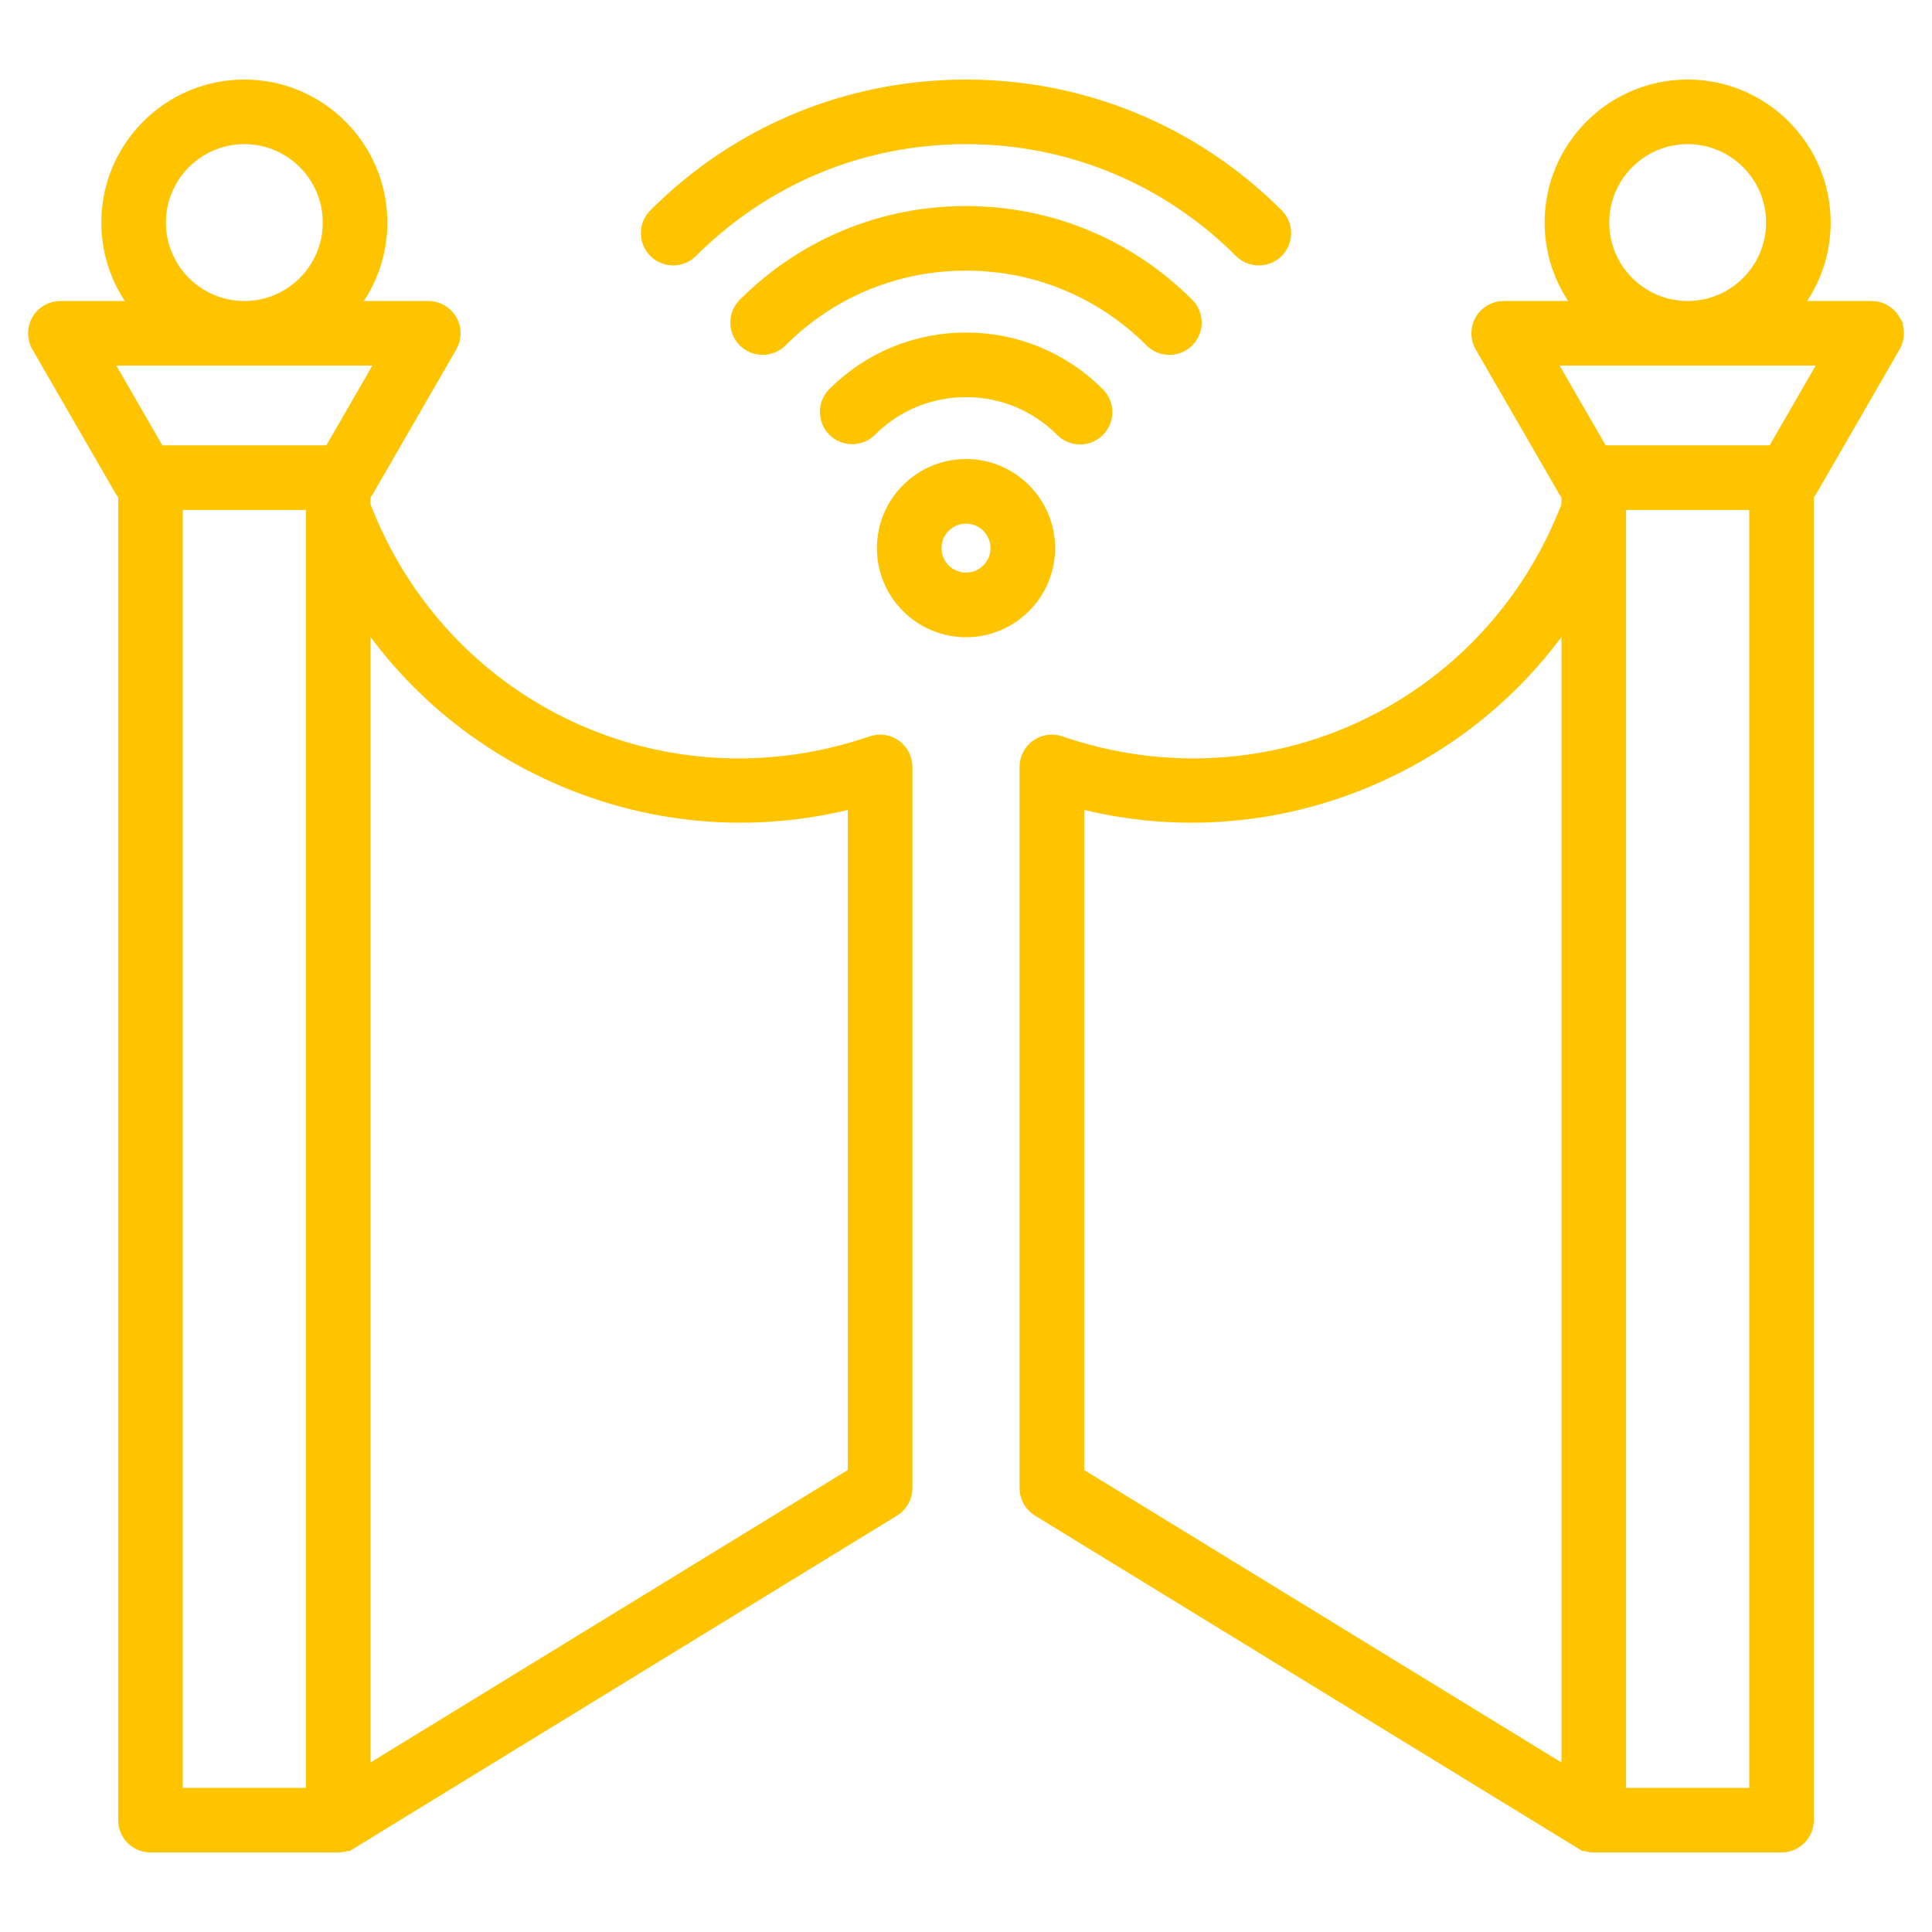 <svg xmlns="http://www.w3.org/2000/svg" width="100" height="100" viewBox="0 0 100 100" fill="none"><path d="M46.236 38.742C46.084 38.634 45.908 38.563 45.724 38.536C45.539 38.51 45.35 38.527 45.174 38.587C34.345 42.309 22.749 36.867 18.678 26.193V25.558C18.753 25.484 18.818 25.4 18.871 25.309L23.184 17.838C23.288 17.66 23.342 17.457 23.342 17.252C23.342 17.046 23.288 16.844 23.185 16.666C23.082 16.488 22.934 16.34 22.756 16.237C22.578 16.134 22.375 16.08 22.17 16.08H17.824C18.897 14.863 19.55 13.267 19.55 11.521C19.55 7.714 16.453 4.618 12.647 4.618C8.841 4.618 5.745 7.714 5.745 11.521C5.745 13.267 6.398 14.863 7.471 16.08H3.125C2.919 16.08 2.717 16.134 2.539 16.237C2.361 16.34 2.213 16.488 2.11 16.666C2.007 16.844 1.953 17.046 1.953 17.252C1.953 17.457 2.007 17.659 2.11 17.837L6.424 25.309C6.476 25.4 6.541 25.483 6.617 25.557V94.211C6.617 94.522 6.74 94.82 6.96 95.04C7.18 95.259 7.478 95.383 7.788 95.383H17.506C17.722 95.383 17.934 95.323 18.118 95.209L18.119 95.21L46.167 78.023C46.338 77.918 46.479 77.771 46.577 77.596C46.675 77.421 46.727 77.224 46.727 77.023V39.696C46.727 39.509 46.682 39.325 46.596 39.16C46.511 38.994 46.387 38.85 46.236 38.742H46.236ZM8.088 11.521C8.088 9.006 10.134 6.961 12.647 6.961C15.161 6.961 17.207 9.006 17.207 11.521C17.207 14.035 15.161 16.08 12.647 16.08C10.134 16.08 8.088 14.034 8.088 11.521ZM5.155 18.423H20.14L17.18 23.551H8.115L5.155 18.423ZM8.96 93.039V25.895H16.334V93.039H8.96ZM44.383 76.367L18.678 92.118V31.368C21.017 35.006 24.329 37.93 28.324 39.822C33.382 42.218 39.026 42.72 44.383 41.279V76.367ZM34.015 12.896C33.906 12.787 33.82 12.658 33.761 12.516C33.702 12.374 33.672 12.221 33.672 12.067C33.672 11.914 33.702 11.761 33.761 11.619C33.82 11.477 33.906 11.348 34.015 11.239C38.285 6.969 43.962 4.618 50 4.618C56.038 4.618 61.715 6.969 65.985 11.239C66.149 11.403 66.26 11.611 66.306 11.839C66.351 12.066 66.328 12.302 66.239 12.516C66.15 12.73 66 12.913 65.807 13.042C65.614 13.171 65.388 13.239 65.156 13.239C65.002 13.239 64.85 13.209 64.707 13.15C64.565 13.091 64.436 13.005 64.327 12.896C60.5 9.069 55.412 6.961 50 6.961C44.587 6.961 39.499 9.069 35.672 12.896C35.563 13.005 35.434 13.091 35.292 13.15C35.15 13.209 34.997 13.239 34.843 13.239C34.689 13.239 34.537 13.209 34.395 13.15C34.253 13.091 34.123 13.005 34.015 12.896H34.015ZM59.698 17.526C57.107 14.935 53.663 13.508 50 13.508C46.336 13.508 42.892 14.935 40.302 17.526C40.193 17.634 40.064 17.721 39.922 17.78C39.779 17.838 39.627 17.869 39.473 17.869C39.319 17.869 39.167 17.838 39.025 17.78C38.883 17.721 38.753 17.634 38.645 17.526C38.536 17.417 38.45 17.288 38.391 17.146C38.332 17.003 38.301 16.851 38.301 16.697C38.301 16.543 38.332 16.391 38.391 16.249C38.449 16.107 38.536 15.977 38.645 15.869C41.678 12.835 45.711 11.165 50 11.165C54.289 11.165 58.322 12.835 61.355 15.869C61.519 16.033 61.631 16.241 61.676 16.469C61.721 16.696 61.698 16.932 61.61 17.146C61.521 17.36 61.371 17.543 61.178 17.672C60.985 17.801 60.758 17.869 60.527 17.869C60.373 17.869 60.22 17.839 60.078 17.78C59.936 17.721 59.807 17.635 59.698 17.526ZM50 17.712C52.541 17.712 54.929 18.701 56.726 20.498C56.836 20.607 56.924 20.736 56.984 20.878C57.044 21.021 57.075 21.174 57.076 21.329C57.077 21.483 57.046 21.637 56.987 21.78C56.929 21.923 56.842 22.053 56.733 22.162C56.623 22.271 56.493 22.358 56.35 22.417C56.207 22.476 56.054 22.506 55.899 22.505C55.744 22.505 55.591 22.473 55.449 22.413C55.306 22.353 55.177 22.265 55.069 22.155C53.715 20.801 51.915 20.056 50 20.056C48.085 20.056 46.285 20.801 44.931 22.155C44.711 22.372 44.414 22.493 44.105 22.492C43.796 22.49 43.499 22.367 43.281 22.148C43.062 21.93 42.939 21.634 42.938 21.325C42.936 21.015 43.057 20.718 43.274 20.498C45.071 18.701 47.459 17.712 50 17.712L50 17.712ZM50 24.259C47.733 24.259 45.888 26.104 45.888 28.371C45.888 30.638 47.733 32.483 50 32.483C52.267 32.483 54.112 30.638 54.112 28.371C54.112 26.104 52.267 24.259 50 24.259ZM50 30.139C49.025 30.139 48.232 29.346 48.232 28.371C48.232 27.396 49.025 26.603 50 26.603C50.975 26.603 51.768 27.396 51.768 28.371C51.768 29.346 50.975 30.139 50 30.139ZM97.89 16.665C97.787 16.487 97.639 16.339 97.461 16.237C97.283 16.134 97.081 16.079 96.875 16.079H92.529C93.602 14.863 94.255 13.267 94.255 11.52C94.255 7.714 91.159 4.617 87.353 4.617C83.546 4.617 80.449 7.714 80.449 11.52C80.449 13.267 81.103 14.863 82.176 16.079H77.83C77.624 16.079 77.422 16.134 77.244 16.236C77.066 16.339 76.918 16.487 76.815 16.665C76.712 16.844 76.658 17.046 76.658 17.251C76.658 17.457 76.712 17.659 76.815 17.837L81.129 25.308C81.181 25.4 81.246 25.483 81.322 25.557V26.192C77.25 36.866 65.654 42.308 54.826 38.587C54.649 38.526 54.461 38.509 54.276 38.536C54.091 38.562 53.916 38.633 53.764 38.742C53.612 38.85 53.488 38.993 53.403 39.159C53.317 39.325 53.273 39.509 53.273 39.696V77.023C53.273 77.224 53.324 77.421 53.422 77.596C53.52 77.771 53.661 77.918 53.832 78.022L81.881 95.21L81.882 95.209C82.06 95.318 82.269 95.382 82.493 95.382H92.211C92.522 95.382 92.82 95.259 93.04 95.039C93.26 94.819 93.383 94.521 93.383 94.21V25.558C93.458 25.484 93.523 25.4 93.576 25.309L97.889 17.838C97.992 17.66 98.046 17.457 98.046 17.252C98.046 17.046 97.992 16.844 97.889 16.666L97.89 16.665ZM82.793 11.52C82.793 9.006 84.839 6.961 87.353 6.961C89.867 6.961 91.912 9.006 91.912 11.52C91.912 14.034 89.867 16.079 87.353 16.079C84.839 16.079 82.793 14.034 82.793 11.52ZM55.617 41.279C60.974 42.72 66.618 42.218 71.676 39.822C75.671 37.929 78.983 35.005 81.322 31.368V92.119L55.617 76.367V41.279V41.279ZM83.665 93.039V25.895H91.04V93.039H83.665V93.039ZM91.885 23.551H82.82L79.86 18.423H94.845L91.885 23.551Z" fill="#FFC400" stroke="#FFC400" stroke-miterlimit="10"></path></svg>